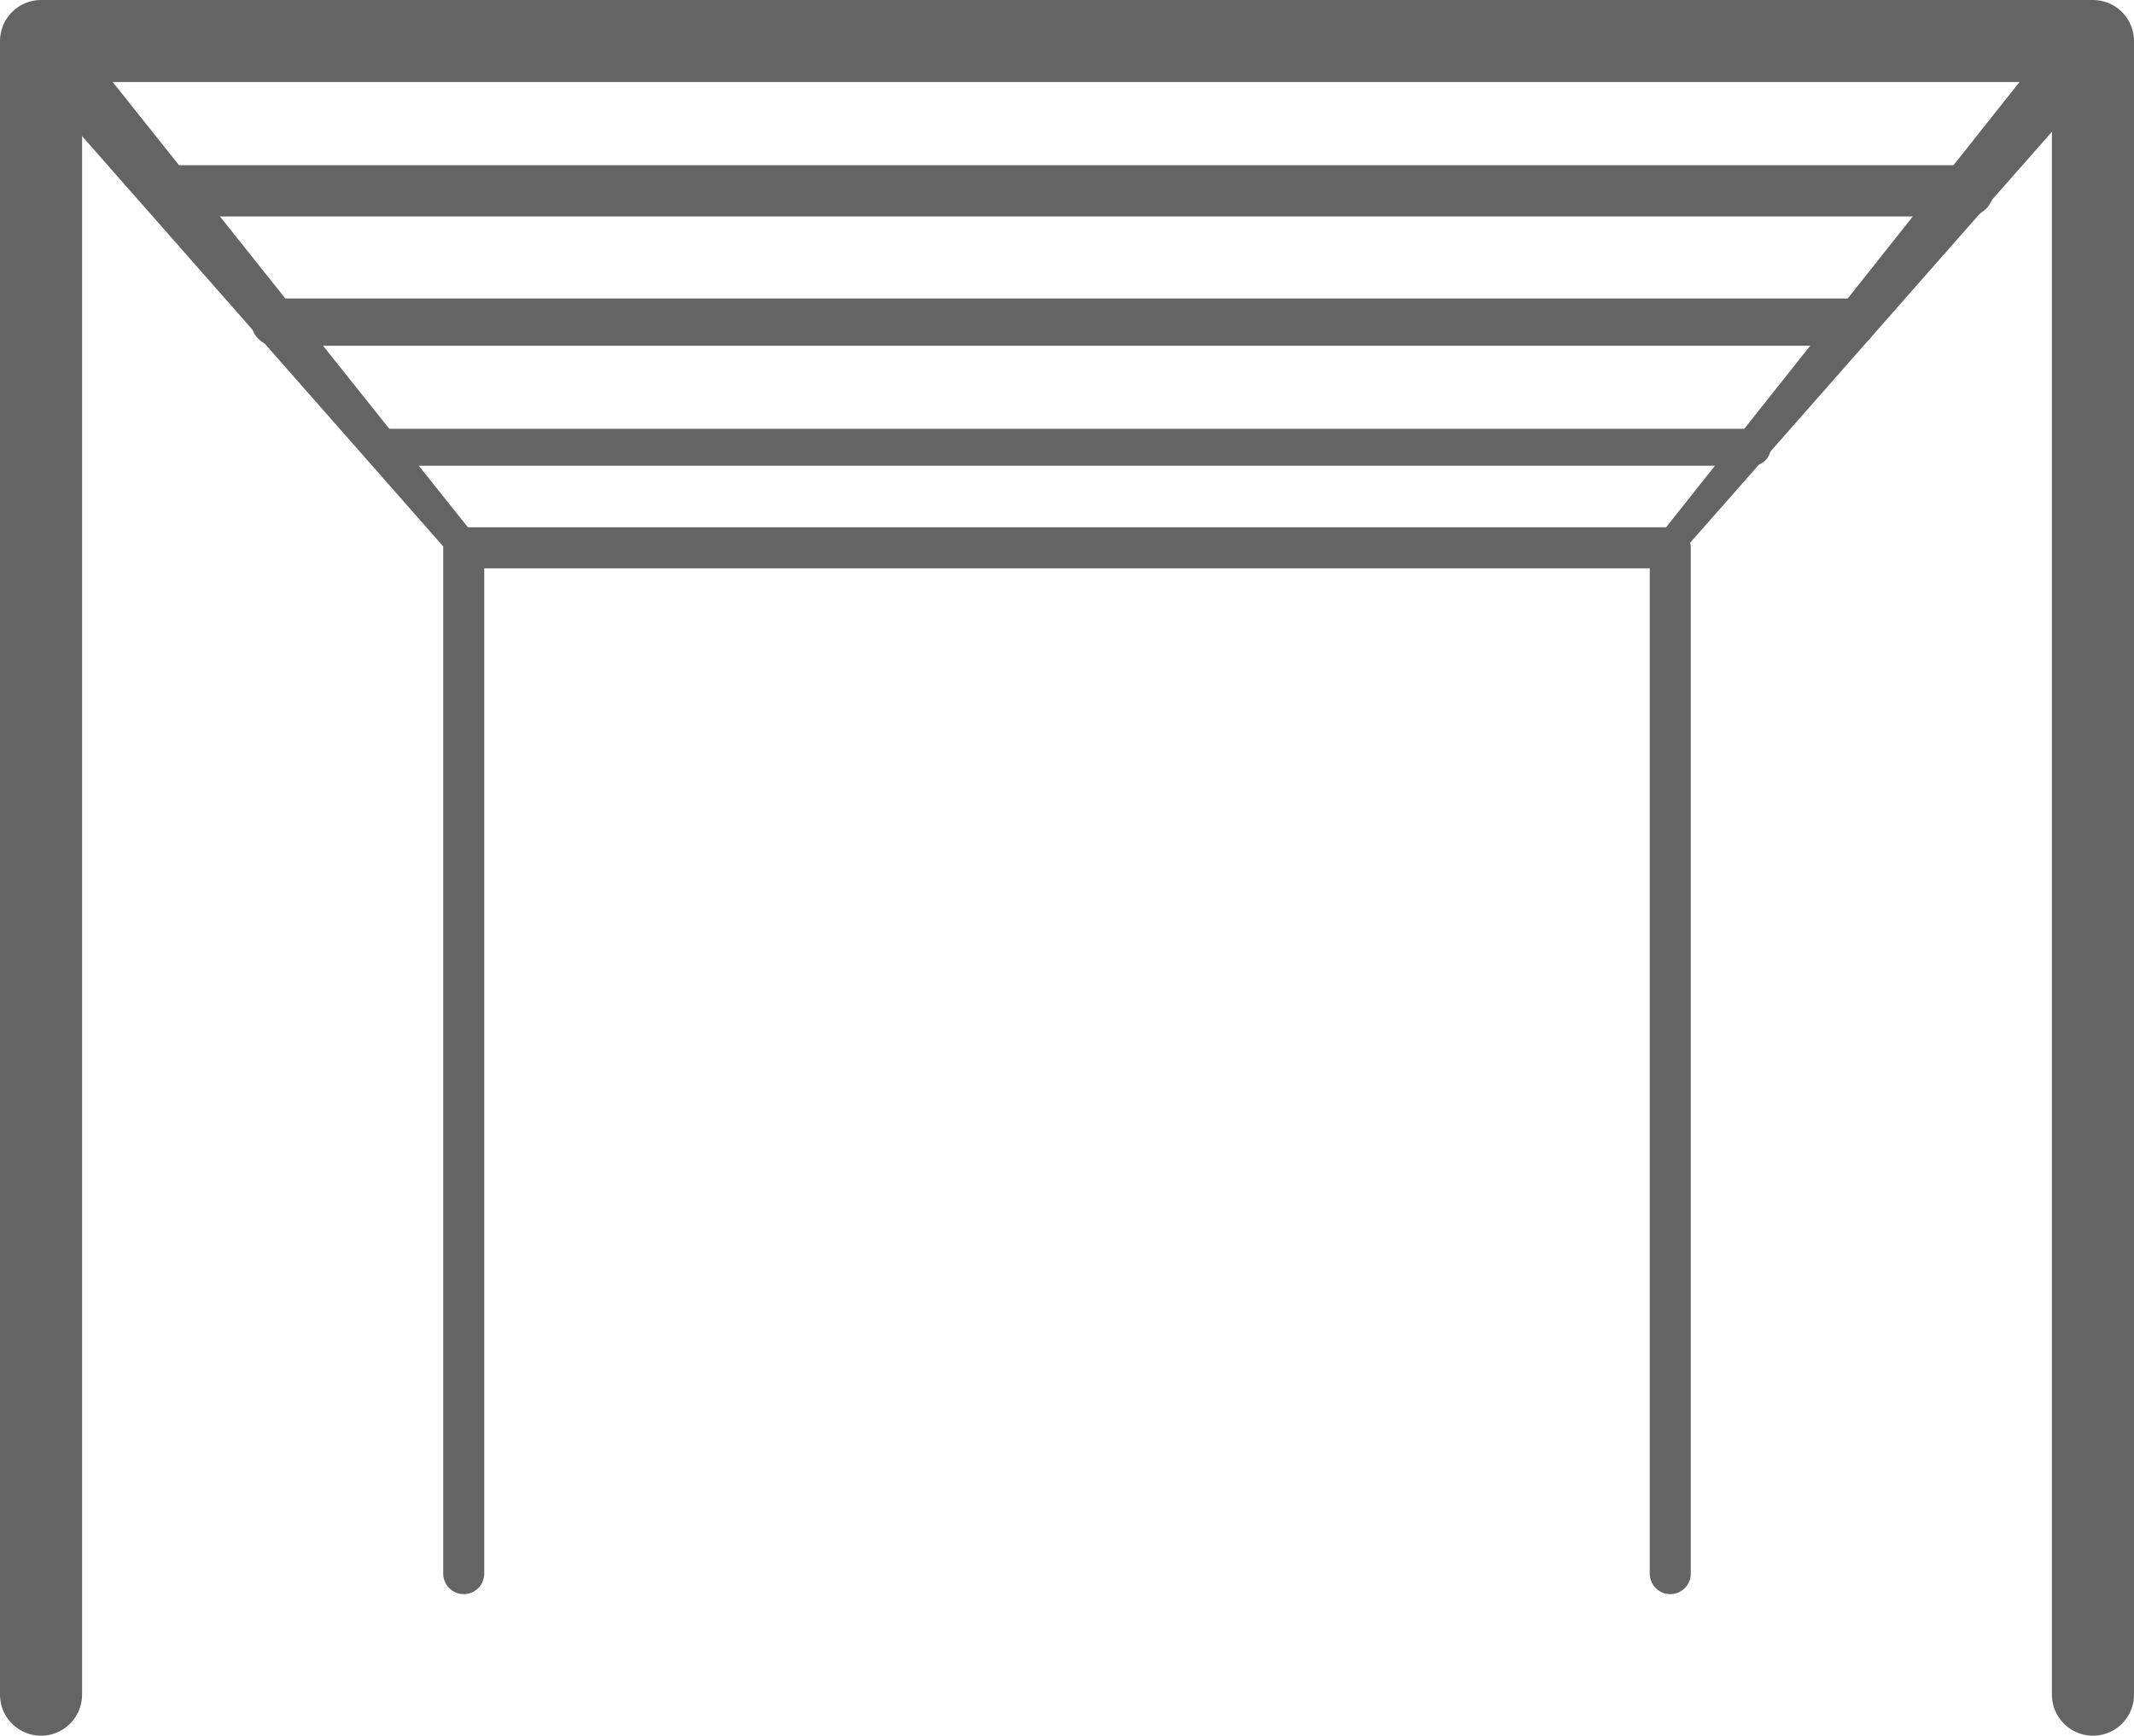 <?xml version="1.0" encoding="utf-8"?>
<!-- Generator: Adobe Illustrator 26.4.1, SVG Export Plug-In . SVG Version: 6.00 Build 0)  -->
<svg version="1.1" id="Layer_1" xmlns="http://www.w3.org/2000/svg" xmlns:xlink="http://www.w3.org/1999/xlink" x="0px" y="0px"
	 viewBox="0 0 104 84.6" style="enable-background:new 0 0 104 84.6;" xml:space="preserve">
<style type="text/css">
	.st0{fill:none;stroke:#646464;stroke-width:4;stroke-linecap:round;stroke-linejoin:round;stroke-miterlimit:10;}
	.st1{fill:none;stroke:#646464;stroke-width:2;stroke-linecap:round;stroke-linejoin:round;stroke-miterlimit:10;}
	.st2{fill:#646464;}
	.st3{fill:none;stroke:#646464;stroke-width:1.8;stroke-linecap:round;stroke-linejoin:round;stroke-miterlimit:10;}
	.st4{fill:none;stroke:#646464;stroke-width:2.3;stroke-linecap:round;stroke-linejoin:round;stroke-miterlimit:10;}
	.st5{fill:none;stroke:#646464;stroke-width:2.5;stroke-linecap:round;stroke-linejoin:round;stroke-miterlimit:10;}
</style>
<g>
	<polyline class="st0" points="2,82.6 2,2 102,2 102,82.6 	"/>
	<polyline class="st1" points="22.6,76.7 22.6,26.7 81.4,26.7 81.4,76.7 	"/>
	<g>
		<path class="st2" d="M22.1,27.2L0.8,3c-1.3-1.5,0.9-3.4,2.3-2c0,0,20.1,25.2,20.1,25.2C23.8,26.9,22.7,27.9,22.1,27.2L22.1,27.2z"
			/>
	</g>
	<g>
		<path class="st2" d="M80.8,26.2L100.8,1c1.2-1.5,3.6,0.3,2.3,1.9c0,0-21.3,24.2-21.3,24.2C81.3,27.9,80.2,27,80.8,26.2L80.8,26.2z
			"/>
	</g>
	<line class="st3" x1="18.6" y1="21.8" x2="85.4" y2="21.8"/>
	<line class="st4" x1="13.4" y1="15.7" x2="90.3" y2="15.7"/>
	<line class="st5" x1="95.9" y1="9.3" x2="8.1" y2="9.3"/>
</g>
</svg>

